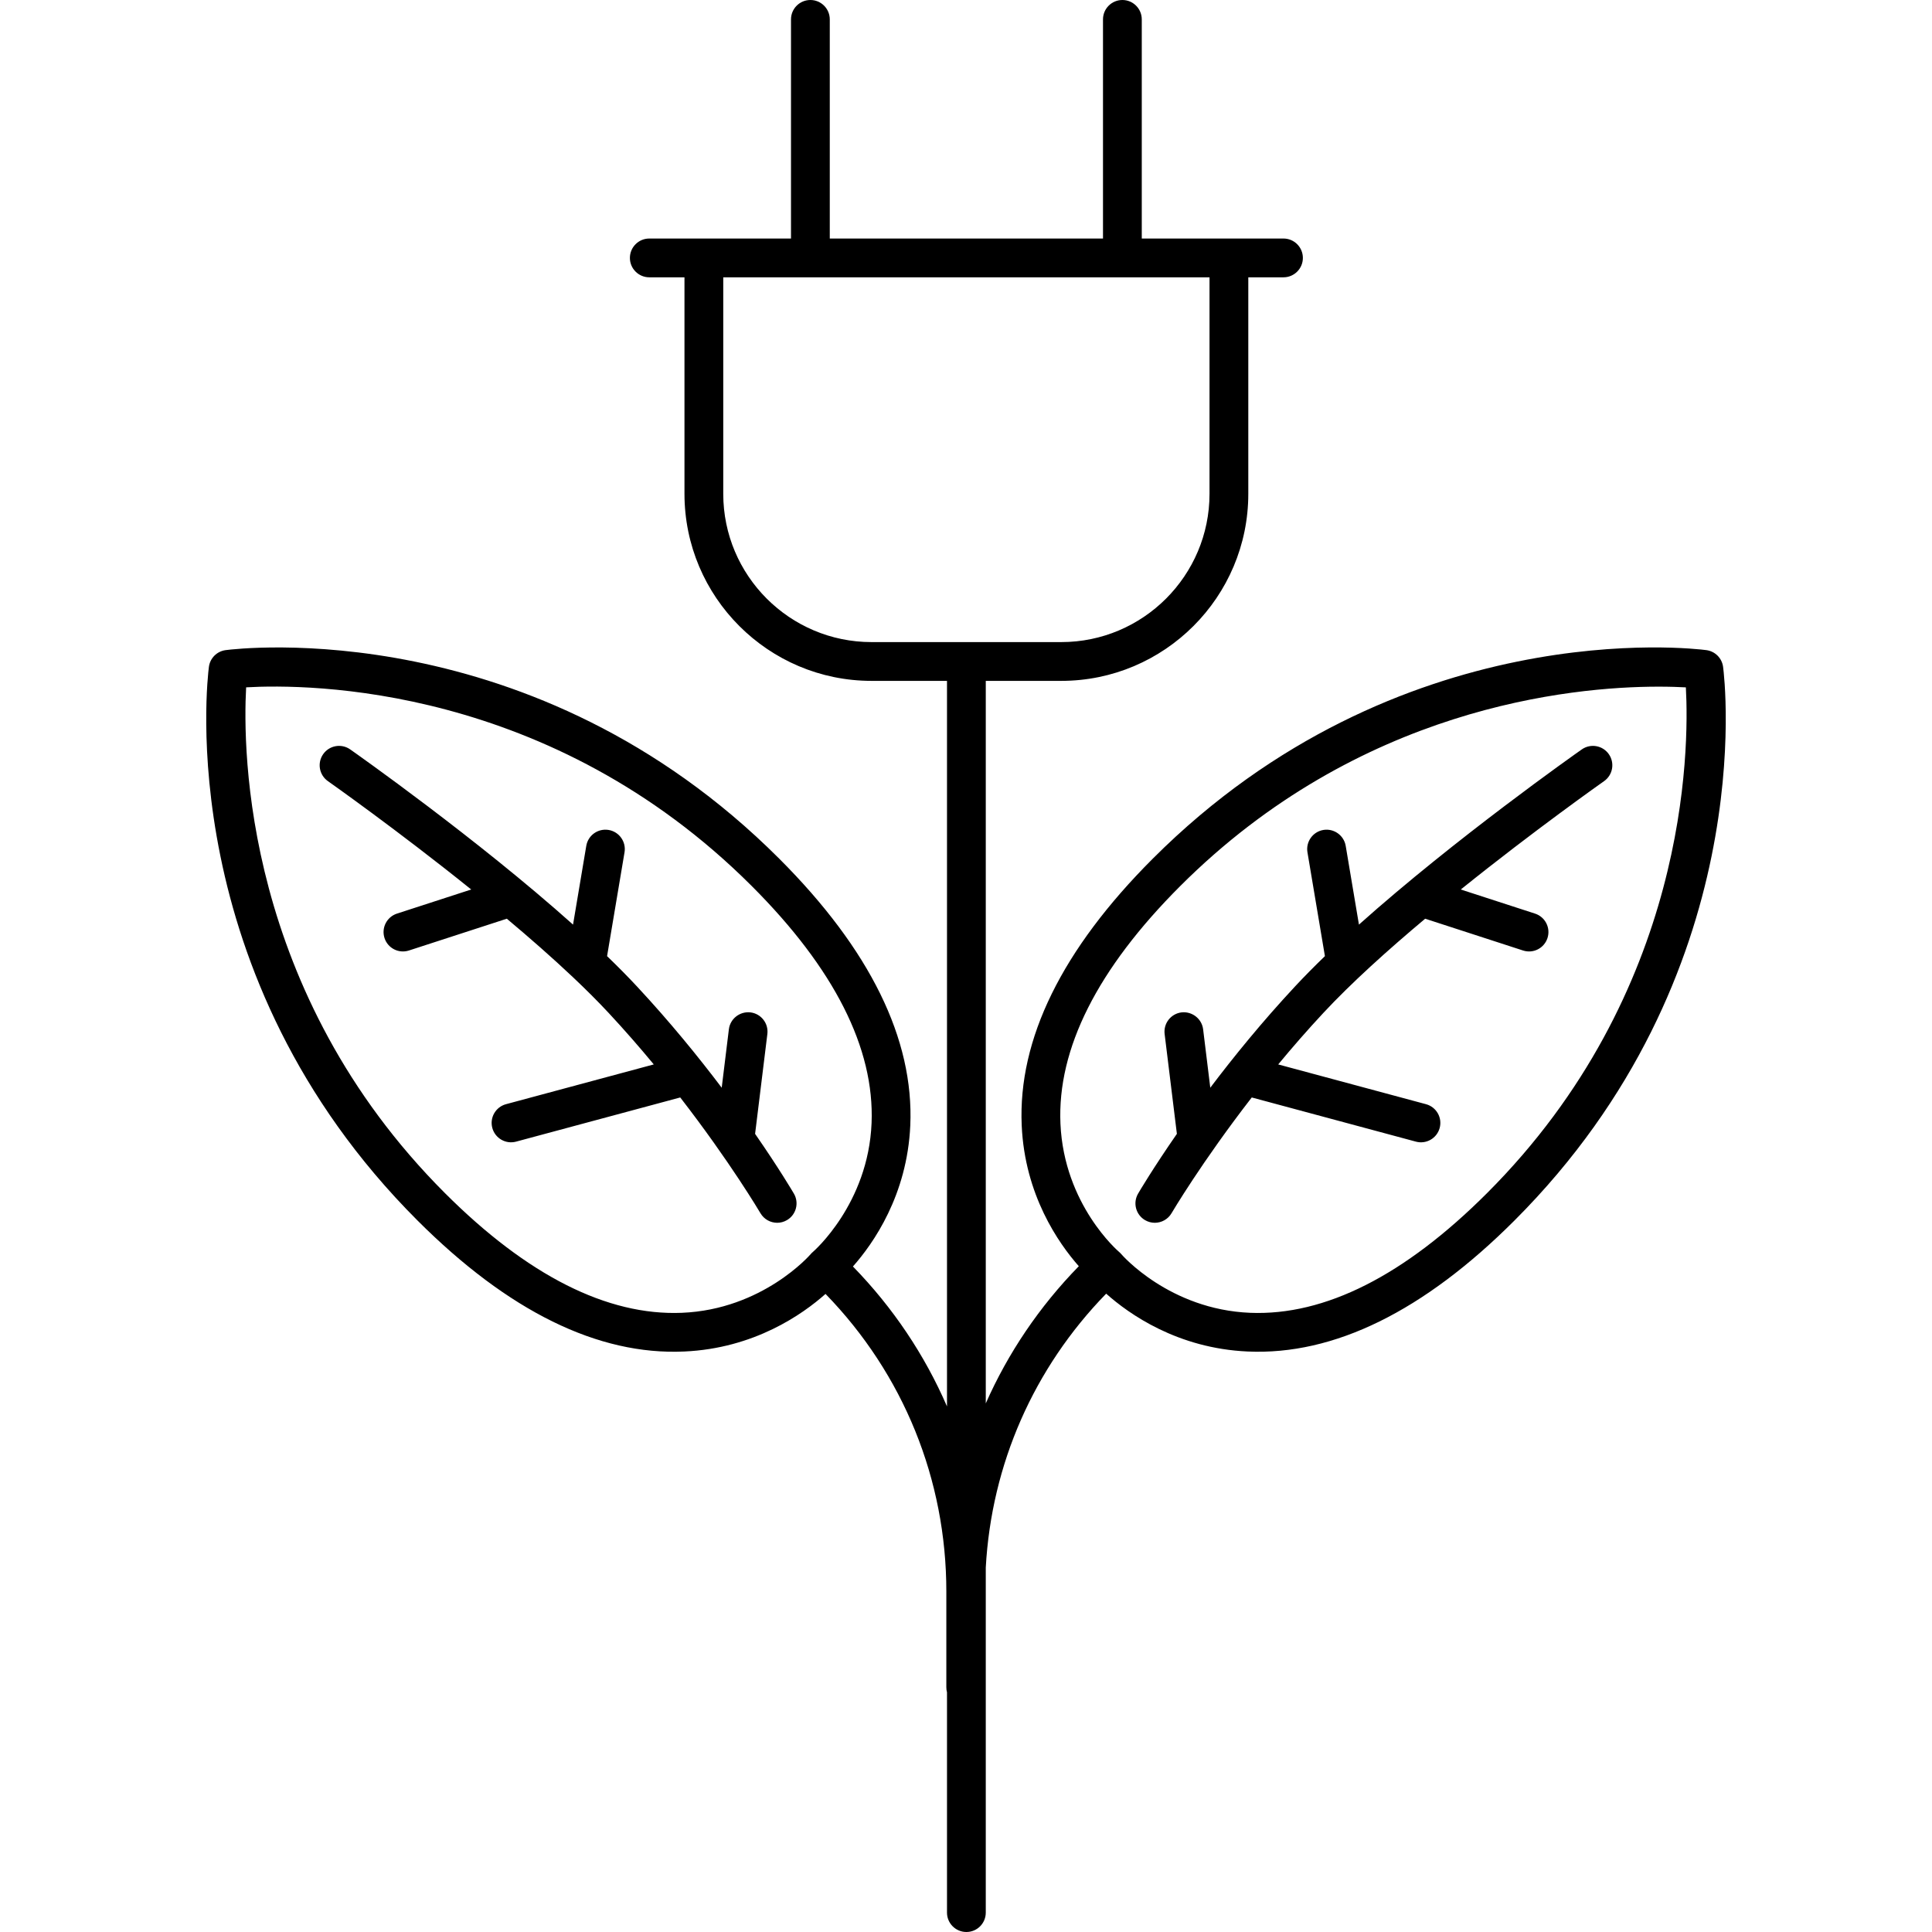 <?xml version="1.0" encoding="iso-8859-1"?>
<!-- Uploaded to: SVG Repo, www.svgrepo.com, Generator: SVG Repo Mixer Tools -->
<!DOCTYPE svg PUBLIC "-//W3C//DTD SVG 1.1//EN" "http://www.w3.org/Graphics/SVG/1.1/DTD/svg11.dtd">
<svg fill="#000000" height="800px" width="800px" version="1.1" id="Capa_1" xmlns="http://www.w3.org/2000/svg" xmlns:xlink="http://www.w3.org/1999/xlink" 
	 viewBox="0 0 199.284 199.284" xml:space="preserve">
<path d="M99.682,199.284c-1.104,0-2-0.896-2-2v-22.721c-0.045-0.166-0.068-0.341-0.068-0.521v-9.866
	c0-11.559-4.42-22.438-12.462-30.709c-2.353,2.093-7.352,5.622-14.575,5.94c-8.896,0.404-18.153-4.154-27.513-13.515l0,0
	c-25.351-25.351-21.683-55.824-21.515-57.108c0.118-0.898,0.825-1.605,1.724-1.724c1.282-0.167,31.759-3.837,57.108,21.515
	c9.359,9.359,13.906,18.616,13.514,27.512c-0.317,7.196-3.819,12.185-5.916,14.55c4.144,4.251,7.408,9.137,9.703,14.435V70.231
	h-7.786c-10.638,0-19.293-8.654-19.293-19.293V28.604h-3.629c-1.104,0-2-0.896-2-2s0.896-2,2-2h14.617V2c0-1.104,0.896-2,2-2
	s2,0.896,2,2v22.604h28.182V2c0-1.104,0.896-2,2-2s2,0.896,2,2v22.604h14.617c1.104,0,2,0.896,2,2s-0.896,2-2,2h-3.629v22.334
	c0,10.639-8.655,19.293-19.293,19.293h-7.786v74.528c2.293-5.19,5.521-9.978,9.596-14.151c-2.099-2.377-5.574-7.354-5.89-14.52
	c-0.393-8.896,4.155-18.153,13.515-27.513c25.352-25.352,55.824-21.686,57.108-21.515c0.898,0.118,1.605,0.825,1.724,1.724
	c0.168,1.284,3.836,31.758-21.516,57.108c-9.359,9.359-18.611,13.914-27.512,13.515c-7.254-0.32-12.265-3.877-14.605-5.967
	c-7.479,7.679-11.833,17.612-12.42,28.252v35.591C101.682,198.389,100.787,199.284,99.682,199.284z M45.892,123.065
	c8.507,8.506,16.748,12.663,24.437,12.35c8.341-0.337,13.239-5.989,13.288-6.047c0.073-0.086,0.157-0.171,0.244-0.243
	c0.052-0.044,5.704-4.943,6.041-13.284c0.312-7.709-3.843-15.931-12.349-24.437c-20.77-20.77-45.684-20.878-52.164-20.506
	C25.033,77.374,25.167,102.34,45.892,123.065L45.892,123.065z M171.088,70.828c-9.157,0-30.932,2.151-49.357,20.576
	c-8.533,8.533-12.688,16.779-12.347,24.508c0.369,8.37,5.981,13.165,6.038,13.213c0.09,0.075,0.174,0.159,0.249,0.249
	c0.044,0.052,4.943,5.704,13.284,6.041c7.723,0.312,15.929-3.845,24.436-12.35c20.722-20.721,20.86-45.68,20.504-52.164
	C173.176,70.862,172.231,70.828,171.088,70.828z M74.603,28.604v22.334c0,8.433,6.86,15.293,15.293,15.293h19.572
	c8.433,0,15.293-6.86,15.293-15.293V28.604H74.603z M80.167,126.129c-0.687,0-1.355-0.354-1.728-0.989
	c-0.043-0.073-3.119-5.287-8.273-11.938l-16.934,4.557c-1.065,0.287-2.164-0.347-2.451-1.412c-0.287-1.066,0.346-2.164,1.412-2.451
	l15.243-4.102c-1.438-1.738-2.995-3.527-4.655-5.311c-1.103-1.185-2.338-2.415-3.659-3.664c-0.016-0.015-0.032-0.03-0.048-0.045
	c-2.108-1.991-4.434-4.03-6.796-6.01l-10.096,3.279c-1.057,0.343-2.18-0.235-2.521-1.284c-0.341-1.051,0.234-2.179,1.284-2.521
	l7.66-2.487c-7.645-6.15-14.666-11.095-14.782-11.177c-0.904-0.635-1.122-1.882-0.487-2.786c0.635-0.903,1.881-1.122,2.786-0.487
	c0.646,0.454,13.061,9.197,22.986,18.071l1.365-8.121c0.184-1.089,1.205-1.822,2.305-1.642c1.089,0.184,1.823,1.215,1.641,2.305
	l-1.801,10.711c1.101,1.062,2.139,2.11,3.09,3.133c3.378,3.628,6.319,7.242,8.735,10.438l0.739-6.027
	c0.136-1.098,1.143-1.868,2.229-1.742c1.096,0.135,1.876,1.133,1.741,2.229l-1.265,10.3c2.472,3.566,3.881,5.958,4.001,6.163
	c0.559,0.953,0.238,2.178-0.715,2.736C80.858,126.04,80.509,126.129,80.167,126.129z M119.118,126.129
	c-0.344,0-0.691-0.088-1.009-0.274c-0.953-0.558-1.273-1.783-0.715-2.736c0.119-0.205,1.529-2.597,4-6.163l-1.264-10.3
	c-0.134-1.096,0.646-2.094,1.742-2.229c1.078-0.126,2.094,0.645,2.229,1.742l0.739,6.027c2.415-3.196,5.357-6.811,8.735-10.438
	c0.951-1.022,1.989-2.071,3.089-3.133l-1.801-10.711c-0.183-1.09,0.552-2.121,1.642-2.305c1.084-0.181,2.119,0.553,2.304,1.642
	l1.365,8.122c9.927-8.875,22.341-17.618,22.987-18.072c0.905-0.635,2.151-0.416,2.786,0.487c0.635,0.904,0.417,2.151-0.487,2.786
	c-0.116,0.082-7.138,5.026-14.782,11.177l7.66,2.487c1.05,0.342,1.625,1.47,1.284,2.521c-0.341,1.049-1.461,1.627-2.521,1.284
	l-10.096-3.279c-3.862,3.237-7.629,6.632-10.503,9.719c-1.66,1.783-3.217,3.572-4.656,5.311l15.244,4.102
	c1.066,0.287,1.699,1.385,1.412,2.451c-0.287,1.067-1.384,1.7-2.451,1.412l-16.934-4.557c-5.154,6.65-8.23,11.865-8.273,11.938
	C120.473,125.774,119.804,126.129,119.118,126.129z"/>
</svg>